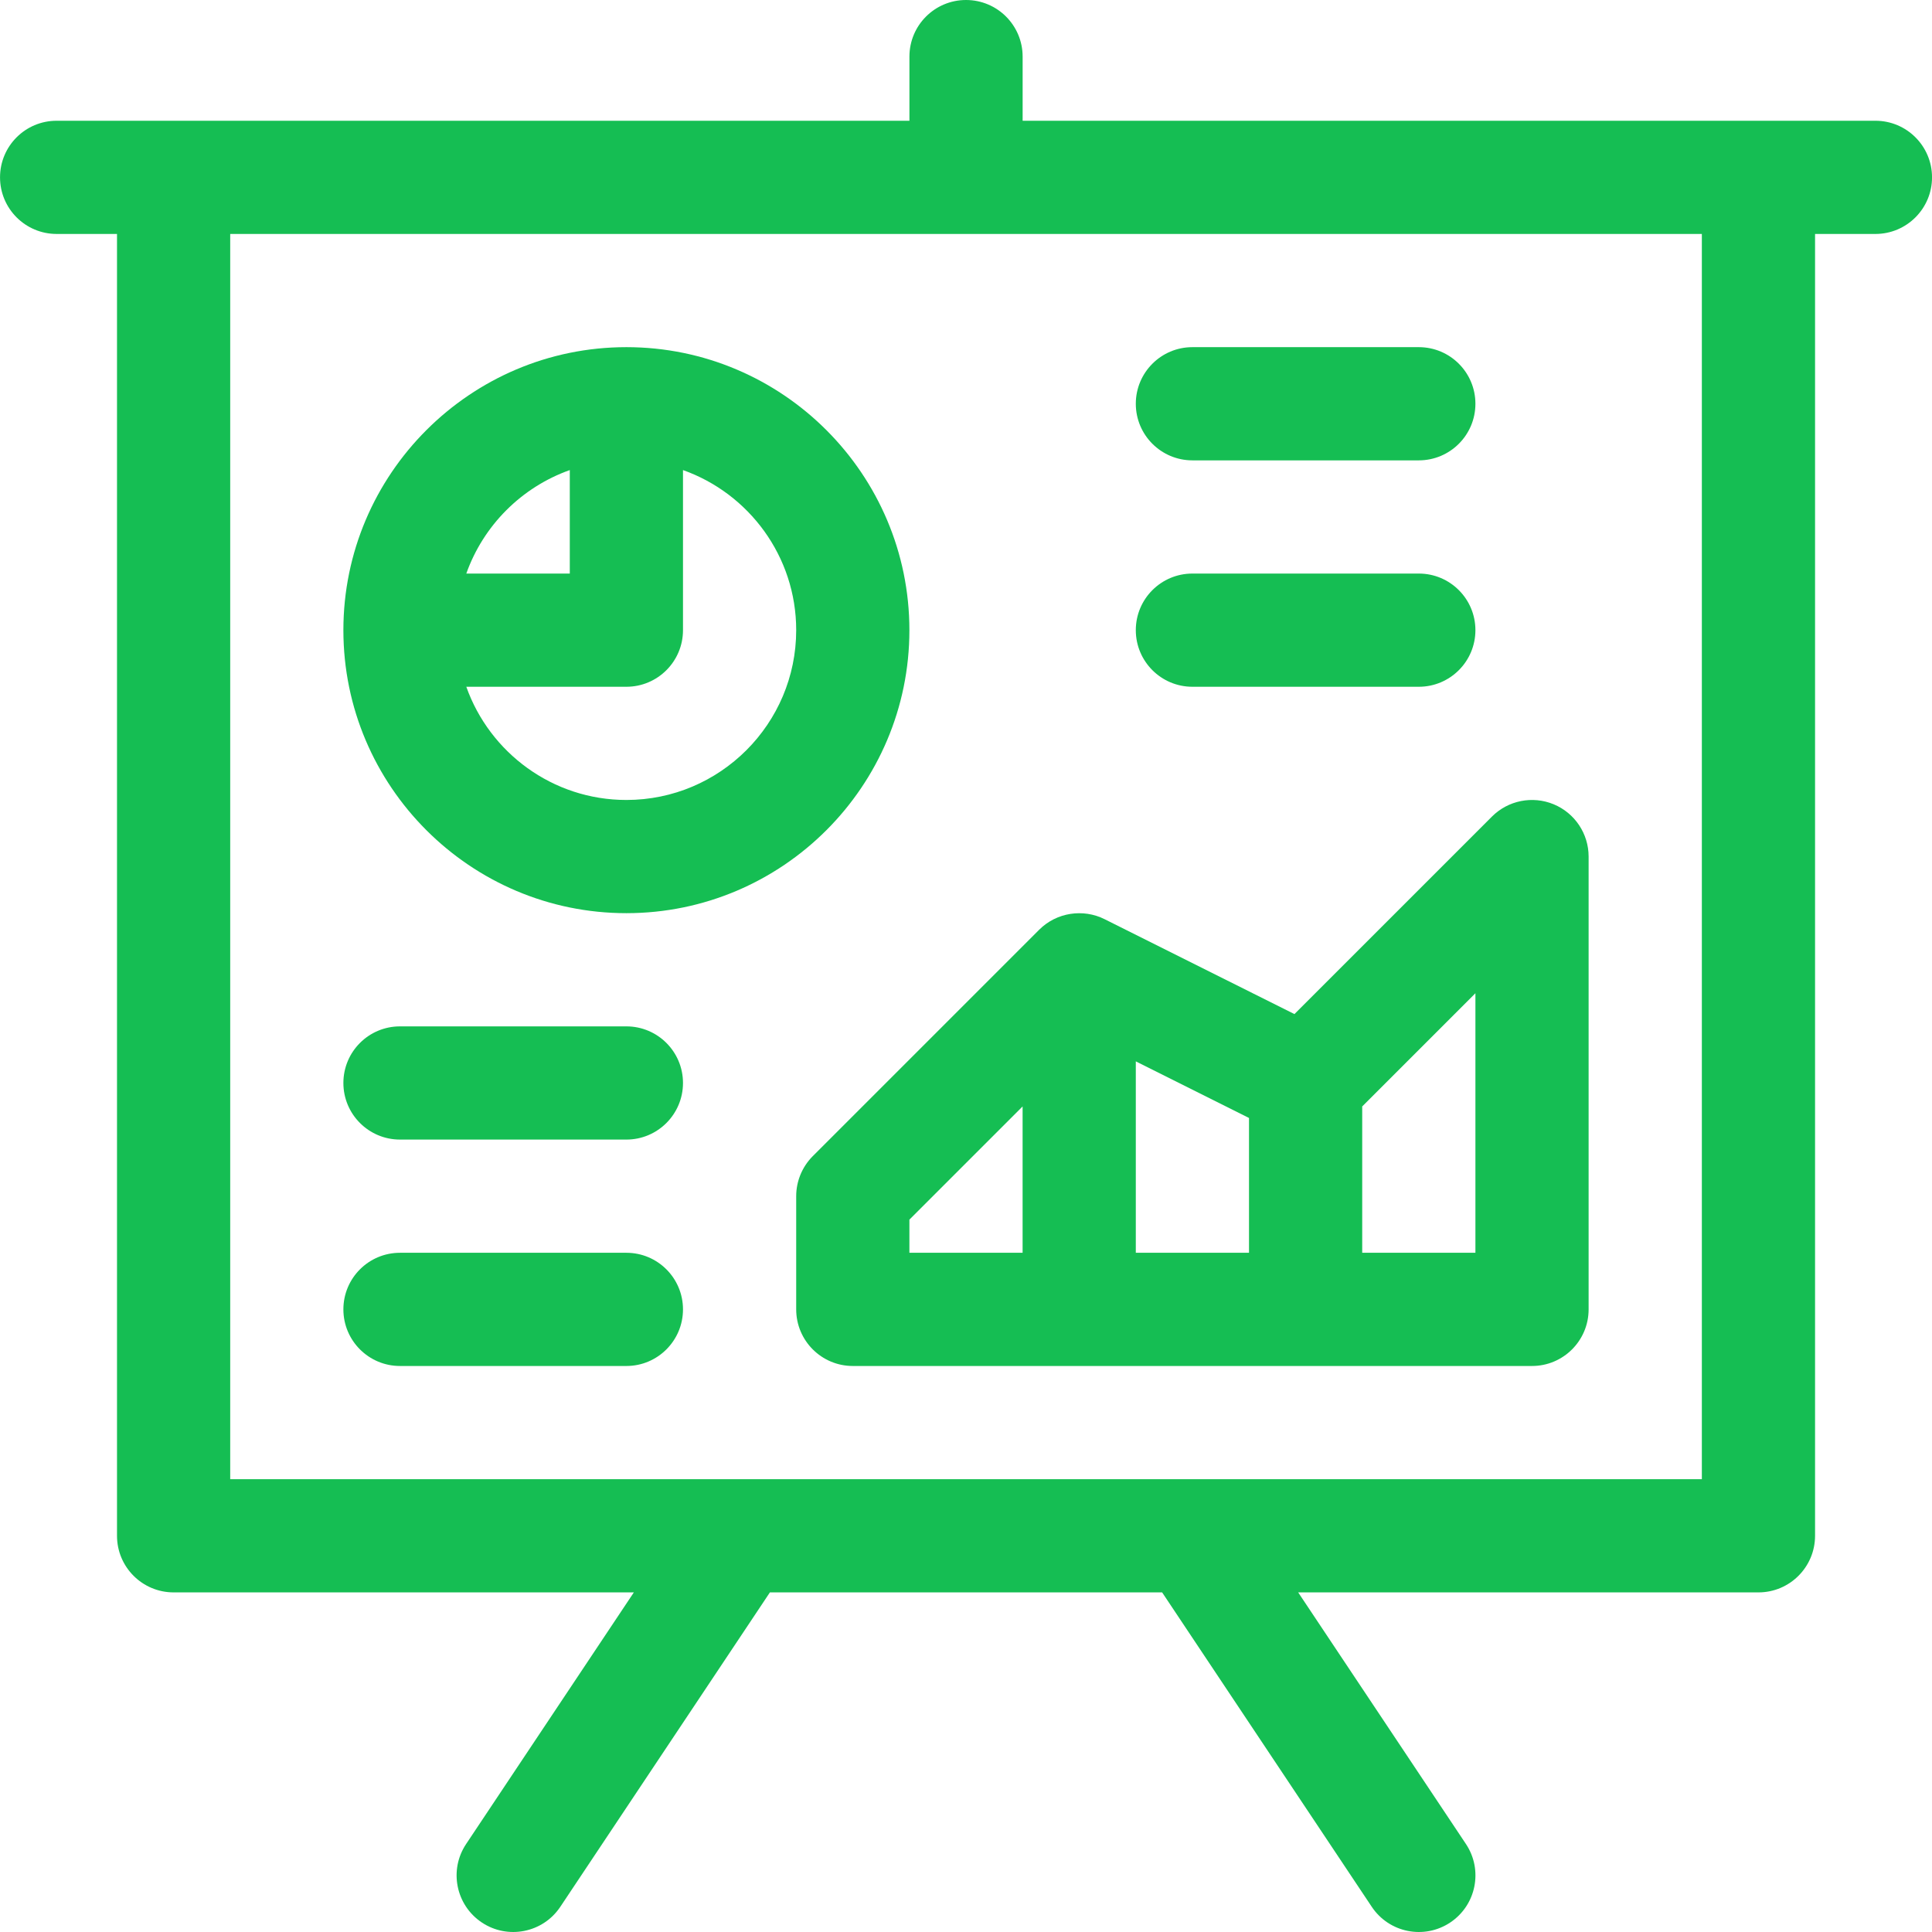 <svg width="64" height="64" viewBox="0 0 64 64" fill="none" xmlns="http://www.w3.org/2000/svg">
    <g clip-path="url(#clip0_985_1004)">
        <path d="M62.126 4H33.876V1.875C33.876 0.839 33.036 0 32.001 0C30.965 0 30.126 0.839 30.126 1.875V4H1.876C0.84 4 0.001 4.839 0.001 5.875C0.001 6.91 0.84 7.75 1.876 7.75H3.876V50.875C3.876 51.91 4.715 52.75 5.751 52.75H20.997L15.441 61.085C14.866 61.946 15.099 63.11 15.961 63.685C16.819 64.257 17.984 64.03 18.561 63.165L25.504 52.75H38.497L45.441 63.165C46.017 64.029 47.182 64.258 48.041 63.685C48.903 63.111 49.135 61.946 48.561 61.085L43.004 52.75H58.251C59.286 52.75 60.126 51.91 60.126 50.875V7.75H62.126C63.161 7.75 64.001 6.91 64.001 5.875C64.001 4.839 63.161 4 62.126 4ZM56.376 49C53.145 49 9.715 49 7.626 49V7.75H56.376V49Z" fill="#15BE53"/>
        <path d="M26.375 39.625V43.375C26.375 44.41 27.215 45.25 28.25 45.25H50.75C51.785 45.25 52.625 44.41 52.625 43.375V28.375C52.625 27.617 52.168 26.933 51.468 26.643C50.767 26.353 49.96 26.513 49.424 27.049L42.88 33.593L36.589 30.448C35.883 30.095 35.002 30.221 34.424 30.799L26.924 38.299C26.573 38.651 26.375 39.128 26.375 39.625ZM37.625 35.159L41.375 37.034V41.5H37.625V35.159ZM48.875 41.5H45.125V36.652L48.875 32.902V41.5ZM30.125 40.402L33.875 36.652V41.5H30.125V40.402Z" fill="#15BE53"/>
        <path d="M30.125 20.875C30.125 15.706 25.92 11.5 20.751 11.5C20.75 11.5 20.75 11.5 20.75 11.5C20.75 11.5 20.75 11.5 20.749 11.5C15.58 11.5 11.375 15.706 11.375 20.875C11.375 26.044 15.581 30.25 20.75 30.25C25.919 30.25 30.125 26.044 30.125 20.875ZM18.875 15.572V19H15.447C16.013 17.404 17.279 16.138 18.875 15.572ZM20.75 26.5C18.306 26.5 16.221 24.932 15.447 22.75H20.75C21.785 22.75 22.625 21.91 22.625 20.875V15.572C24.807 16.346 26.375 18.431 26.375 20.875C26.375 23.977 23.852 26.5 20.75 26.5Z" fill="#15BE53"/>
        <path d="M39.5 15.25H47C48.035 15.25 48.875 14.411 48.875 13.375C48.875 12.339 48.035 11.5 47 11.5H39.5C38.465 11.5 37.625 12.339 37.625 13.375C37.625 14.411 38.465 15.25 39.5 15.25Z" fill="#15BE53"/>
        <path d="M39.5 22.75H47C48.035 22.75 48.875 21.91 48.875 20.875C48.875 19.839 48.035 19 47 19H39.5C38.465 19 37.625 19.839 37.625 20.875C37.625 21.91 38.465 22.75 39.5 22.75Z" fill="#15BE53"/>
        <path d="M20.75 34H13.25C12.214 34 11.375 34.839 11.375 35.875C11.375 36.91 12.214 37.75 13.25 37.75H20.75C21.785 37.75 22.625 36.91 22.625 35.875C22.625 34.839 21.785 34 20.75 34Z" fill="#15BE53"/>
        <path d="M20.75 41.5H13.25C12.214 41.5 11.375 42.339 11.375 43.375C11.375 44.41 12.214 45.25 13.25 45.25H20.75C21.785 45.25 22.625 44.41 22.625 43.375C22.625 42.339 21.785 41.5 20.75 41.5Z" fill="#15BE53"/>
    </g>
    <defs>
        <clipPath id="clip0_985_1004">
            <rect width="64" height="64" fill="white"/>
        </clipPath>
    </defs>
</svg>
